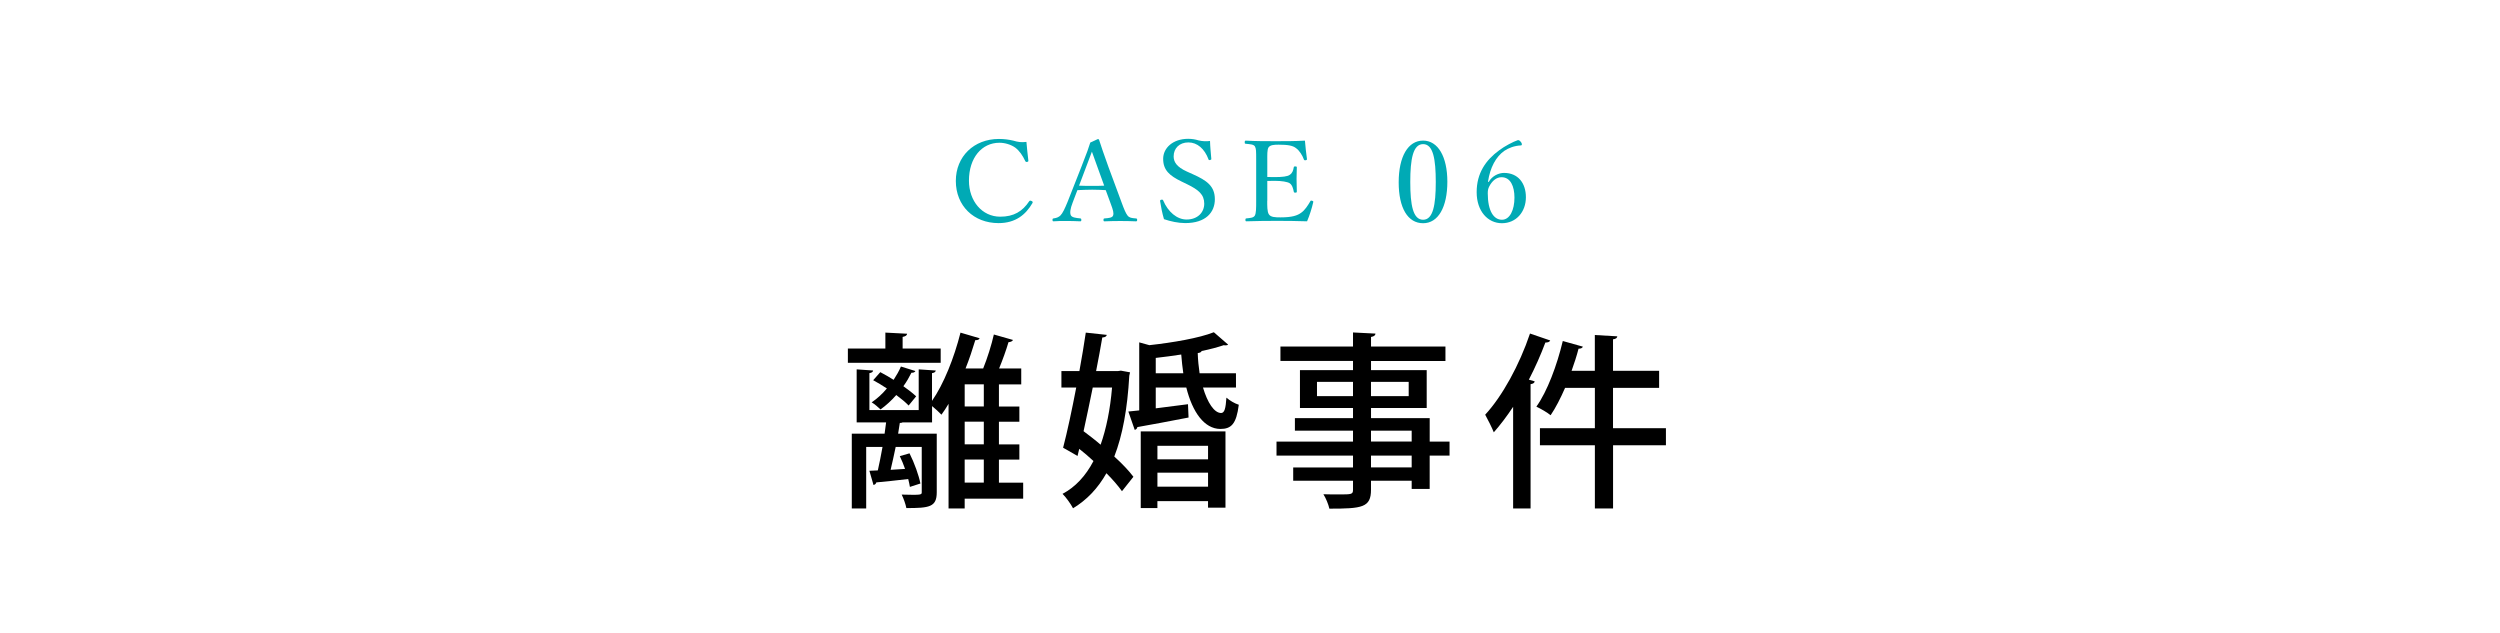 <?xml version="1.0" encoding="utf-8"?>
<!-- Generator: Adobe Illustrator 16.0.0, SVG Export Plug-In . SVG Version: 6.00 Build 0)  -->
<!DOCTYPE svg PUBLIC "-//W3C//DTD SVG 1.1//EN" "http://www.w3.org/Graphics/SVG/1.1/DTD/svg11.dtd">
<svg version="1.1" id="レイヤー_1" xmlns="http://www.w3.org/2000/svg" xmlns:xlink="http://www.w3.org/1999/xlink" x="0px"
	 y="0px" width="200px" height="50.605px" viewBox="25.047 0 200 50.605" enable-background="new 25.047 0 200 50.605"
	 xml:space="preserve">
<g>
	<g>
		<path d="M100.302,27.882v1.141h-7.425v-1.141h3v-1.274l1.74,0.09c-0.017,0.135-0.12,0.21-0.36,0.255v0.931L100.302,27.882
			L100.302,27.882z M106.901,38.607v1.289h-4.68v0.779h-1.29v-8.368c-0.18,0.313-0.375,0.6-0.569,0.868
			c-0.181-0.193-0.494-0.479-0.75-0.688v1.305h-2.354c-0.061,0.03-0.135,0.045-0.226,0.045l-0.135,0.855h3.09v4.693
			c0,1.187-0.601,1.261-2.431,1.261c-0.06-0.314-0.225-0.779-0.375-1.079c1.605,0.045,1.605,0.015,1.605-0.195v-3.615h-2.085
			c-0.136,0.646-0.271,1.275-0.405,1.83l1.155-0.074c-0.12-0.359-0.271-0.705-0.421-1.021l0.779-0.226
			c0.392,0.779,0.75,1.784,0.87,2.415l-0.84,0.271c-0.03-0.181-0.075-0.391-0.135-0.63c-0.99,0.12-1.92,0.21-2.551,0.27
			c-0.029,0.12-0.119,0.181-0.226,0.21l-0.329-1.14l0.675-0.03c0.12-0.54,0.255-1.199,0.375-1.875h-1.306v4.92H93.19v-5.983h2.625
			c0.045-0.315,0.09-0.615,0.12-0.9H93.58v-4.245l1.319,0.092c-0.016,0.104-0.104,0.18-0.3,0.21v2.953h3.944v-3.255l1.365,0.092
			c-0.017,0.104-0.091,0.18-0.301,0.21v2.22c0.931-1.335,1.771-3.436,2.279-5.46l1.53,0.45c-0.03,0.104-0.165,0.165-0.346,0.148
			c-0.226,0.75-0.479,1.517-0.779,2.267h1.41c0.33-0.812,0.675-1.905,0.854-2.716l1.53,0.436c-0.045,0.104-0.181,0.165-0.36,0.18
			c-0.18,0.615-0.465,1.41-0.75,2.102h1.771v1.273h-1.785v1.771h1.635v1.215h-1.635v1.813h1.635v1.216h-1.635v1.846h1.938V38.607z
			 M98.277,29.682c-0.045,0.104-0.165,0.148-0.314,0.135c-0.181,0.359-0.391,0.734-0.646,1.08c0.404,0.285,0.766,0.568,1.021,0.81
			l-0.601,0.735c-0.239-0.255-0.585-0.54-0.989-0.84c-0.391,0.448-0.825,0.84-1.261,1.153c-0.165-0.165-0.479-0.435-0.705-0.568
			c0.421-0.285,0.841-0.66,1.216-1.11c-0.36-0.24-0.735-0.465-1.096-0.66l0.569-0.645c0.346,0.18,0.705,0.39,1.065,0.615
			c0.225-0.347,0.435-0.705,0.585-1.065L98.277,29.682z M103.752,32.517v-1.771h-1.53v1.771H103.752z M103.752,35.546v-1.813h-1.53
			v1.813H103.752z M102.221,36.76v1.847h1.53V36.76H102.221z"/>
		<path d="M114.717,29.652l0.734,0.135c-0.016,0.105-0.046,0.195-0.061,0.271c-0.149,2.653-0.54,4.77-1.2,6.465
			c0.63,0.568,1.17,1.14,1.53,1.619l-0.915,1.154c-0.3-0.42-0.735-0.93-1.245-1.438c-0.688,1.215-1.56,2.13-2.67,2.805
			c-0.18-0.346-0.555-0.87-0.84-1.155c1.02-0.54,1.845-1.425,2.475-2.625c-0.375-0.345-0.75-0.675-1.14-0.975l-0.135,0.569
			l-1.155-0.659c0.33-1.261,0.705-3.017,1.05-4.815h-1.185v-1.318h1.438c0.195-1.08,0.375-2.13,0.512-3.075l1.68,0.18
			c-0.03,0.12-0.12,0.195-0.36,0.21c-0.135,0.825-0.313,1.74-0.495,2.687h1.74L114.717,29.652z M112.467,31.001
			c-0.24,1.187-0.495,2.385-0.735,3.495c0.437,0.33,0.915,0.69,1.365,1.08c0.45-1.275,0.765-2.805,0.915-4.575H112.467z
			 M123.926,31.001h-2.64c0.359,1.215,0.899,2.04,1.455,2.04c0.271-0.015,0.359-0.358,0.42-1.229
			c0.271,0.238,0.659,0.465,0.989,0.568c-0.194,1.545-0.601,1.937-1.484,1.937c-1.274-0.017-2.221-1.335-2.715-3.315h-2.444v1.665
			l2.579-0.33l0.046,1.065c-1.53,0.3-3.075,0.585-4.096,0.765c-0.016,0.12-0.104,0.195-0.21,0.227l-0.511-1.472l0.87-0.09v-5.443
			l0.811,0.225c1.904-0.21,3.989-0.57,5.159-1.035l1.141,0.99c-0.045,0.045-0.12,0.06-0.21,0.06c-0.045,0-0.09,0-0.135-0.015
			c-0.495,0.165-1.096,0.33-1.771,0.465c-0.03,0.09-0.136,0.15-0.314,0.165c0.015,0.555,0.074,1.11,0.149,1.62h2.909L123.926,31.001
			L123.926,31.001z M116.306,40.646V34.51h6.779v6.105h-1.396v-0.525h-4.05v0.556H116.306z M117.507,29.862h2.204
			c-0.074-0.48-0.119-0.975-0.165-1.5c-0.675,0.104-1.364,0.195-2.039,0.271V29.862z M121.691,35.666h-4.05v1.08h4.05V35.666z
			 M117.641,38.936h4.05v-1.125h-4.05V38.936z"/>
		<path d="M141.011,35.322v1.125h-1.59v2.67h-1.44v-0.66h-3.254v0.72c0,1.426-0.705,1.516-3.33,1.516
			c-0.075-0.345-0.285-0.854-0.479-1.154c0.42,0.015,0.854,0.015,1.229,0.015c1.021,0,1.141,0,1.141-0.375v-0.72h-4.785v-1.064
			h4.785v-0.944h-6.12v-1.125h6.12v-0.87h-4.649v-1.005h4.649v-0.811h-4.245v-3.029h4.245v-0.735h-5.806v-1.154h5.806v-1.125
			l1.8,0.091c-0.016,0.135-0.104,0.225-0.359,0.27v0.767h5.954v1.153h-5.954v0.735h4.454v3.029h-4.454v0.811h4.694v1.875h1.589
			V35.322z M130.406,31.692h2.881v-1.141h-2.881V31.692z M137.742,30.552h-3.016v1.141h3.016V30.552z M134.727,34.451v0.87h3.254
			v-0.87H134.727z M137.981,37.391v-0.944h-3.254v0.944H137.981z"/>
		<path d="M146.096,32.546c-0.495,0.75-1.02,1.44-1.545,2.04c-0.135-0.345-0.495-1.063-0.689-1.41
			c1.364-1.47,2.744-3.988,3.585-6.493l1.619,0.555c-0.06,0.12-0.18,0.165-0.39,0.165c-0.375,1.005-0.825,2.01-1.32,2.97
			l0.466,0.135c-0.016,0.12-0.119,0.195-0.329,0.227v9.943h-1.396V32.546z M158.321,34.256v1.365h-4.229v5.055h-1.455v-5.055h-4.395
			v-1.365h4.395v-3.225h-2.385c-0.36,0.825-0.75,1.59-1.155,2.188c-0.27-0.225-0.795-0.523-1.14-0.688
			c0.87-1.215,1.648-3.3,2.113-5.25l1.605,0.45c-0.03,0.104-0.15,0.165-0.345,0.165c-0.15,0.585-0.347,1.185-0.557,1.77h1.86v-2.864
			l1.8,0.104c-0.015,0.12-0.104,0.21-0.345,0.24v2.52h3.688v1.365h-3.688v3.225H158.321z"/>
	</g>
	<g>
		<path fill="#00AAB5" d="M107.315,12.844c0.01,0.062-0.019,0.091-0.094,0.107c-0.085,0.019-0.113,0-0.151-0.062
			c-0.217-0.459-0.463-0.819-0.803-1.08c-0.358-0.253-0.841-0.389-1.266-0.389c-1.407,0-2.438,1.197-2.438,3.034
			c0,1.629,1.048,2.881,2.503,2.881c1.076,0,1.775-0.414,2.323-1.242c0.038-0.045,0.076-0.062,0.189-0.01
			c0.085,0.036,0.104,0.091,0.065,0.162c-0.538,0.928-1.351,1.604-2.711,1.604c-1.982,0-3.419-1.377-3.419-3.376
			c0-1.953,1.445-3.357,3.447-3.357c0.435,0,0.803,0.054,1.151,0.135c0.359,0.108,0.634,0.153,1.05,0.1
			C107.201,11.818,107.258,12.375,107.315,12.844z"/>
		<path fill="#00AAB5" d="M113.506,15.211c-0.321-0.018-0.729-0.036-1.086-0.036c-0.387,0-0.766,0.02-1.182,0.036l-0.377,0.99
			c-0.198,0.514-0.235,0.819-0.15,1.018c0.085,0.181,0.406,0.217,0.756,0.253c0.057,0.009,0.085,0.026,0.085,0.116
			c0,0.1-0.019,0.117-0.095,0.117c-0.351-0.019-0.812-0.027-1.152-0.027c-0.331,0-0.661,0-0.963,0.027
			c-0.076,0-0.094-0.019-0.094-0.117c0-0.09,0.019-0.107,0.094-0.116c0.264-0.036,0.416-0.117,0.539-0.234
			c0.179-0.18,0.35-0.549,0.565-1.071l1.124-2.854c0.464-1.197,0.559-1.449,0.699-1.908l0.604-0.279
			c0.047,0,0.085,0.009,0.104,0.072c0.181,0.558,0.331,1.008,0.746,2.16l1.067,2.881c0.188,0.514,0.32,0.828,0.463,1.009
			c0.15,0.18,0.321,0.198,0.661,0.226c0.085,0.009,0.104,0.026,0.104,0.116c0,0.1-0.019,0.117-0.104,0.117
			c-0.378-0.019-0.889-0.026-1.267-0.026c-0.358,0-0.858,0.009-1.236,0.026c-0.066,0-0.085-0.019-0.085-0.117
			c0-0.09,0.019-0.107,0.085-0.116c0.312-0.026,0.613-0.046,0.68-0.226c0.076-0.198,0-0.45-0.179-0.928L113.506,15.211z
			 M112.844,13.365c-0.218-0.585-0.321-0.899-0.444-1.233c-0.123,0.334-0.245,0.657-0.463,1.226l-0.565,1.495
			c0.331,0.018,0.698,0.018,1.048,0.018c0.312,0,0.67,0,0.963-0.018L112.844,13.365z"/>
		<path fill="#00AAB5" d="M119.564,14.518c-0.944-0.459-1.464-0.899-1.464-1.811c0-0.864,0.774-1.602,2.002-1.602
			c0.293,0,0.576,0.045,0.831,0.126c0.283,0.07,0.644,0.09,0.916,0.045c0.01,0.45,0.066,0.972,0.104,1.439
			c0,0.046-0.021,0.071-0.114,0.091c-0.085,0.009-0.104-0.02-0.113-0.063c-0.312-0.837-0.896-1.35-1.605-1.35
			c-0.728,0-1.182,0.477-1.182,1.115c0,0.44,0.228,0.838,1.059,1.216l0.481,0.216c1.105,0.495,1.757,0.944,1.757,1.999
			c0,1.044-0.718,1.908-2.371,1.908c-0.565,0-1.171-0.136-1.699-0.314c-0.143-0.486-0.245-1.009-0.312-1.45
			c0-0.045,0.01-0.09,0.095-0.106c0.104-0.02,0.133,0.009,0.151,0.054c0.387,0.919,1.105,1.53,1.87,1.53
			c0.897,0,1.417-0.576,1.417-1.27c0-0.729-0.453-1.106-1.379-1.558L119.564,14.518z"/>
		<path fill="#00AAB5" d="M126.425,16.067c0,0.378-0.01,0.873,0.132,1.08c0.151,0.233,0.51,0.243,0.937,0.243
			c0.935,0,1.351-0.153,1.644-0.369c0.302-0.207,0.538-0.585,0.728-0.909c0.027-0.054,0.048-0.081,0.142-0.054
			c0.113,0.035,0.113,0.071,0.095,0.126c-0.104,0.468-0.292,1.062-0.491,1.521c-0.812-0.027-1.614-0.036-2.38-0.036
			c-0.803,0-1.672,0.009-2.475,0.036c-0.057,0-0.076-0.027-0.076-0.117s0.02-0.107,0.076-0.116c0.331-0.036,0.557-0.046,0.671-0.217
			c0.113-0.197,0.113-0.595,0.113-1.188V12.87c0-0.854,0-0.963-0.104-1.161c-0.104-0.162-0.368-0.171-0.727-0.207
			c-0.066-0.009-0.085-0.018-0.085-0.106c0-0.117,0.019-0.146,0.085-0.146c0.784,0.045,1.625,0.045,2.398,0.045
			c0.746,0,1.521,0,2.333-0.045c0.038,0.459,0.096,1.009,0.16,1.458c0.01,0.056-0.009,0.091-0.084,0.108
			c-0.113,0.019-0.143-0.009-0.161-0.062c-0.112-0.323-0.368-0.721-0.613-0.892c-0.256-0.216-0.66-0.288-1.406-0.288
			c-0.359,0-0.682,0.018-0.812,0.225c-0.112,0.182-0.095,0.596-0.095,1.071v1.288c0.151,0.009,0.378,0.009,0.585,0.009
			c0.596,0,1.049-0.045,1.219-0.188c0.219-0.145,0.274-0.369,0.312-0.585c0.009-0.055,0.019-0.081,0.113-0.081
			c0.121,0,0.132,0.026,0.132,0.081c-0.011,0.314-0.02,0.604-0.02,0.908c0,0.333,0.009,0.693,0.02,1.019
			c0,0.062-0.011,0.09-0.132,0.09c-0.087,0-0.104-0.036-0.113-0.09c-0.038-0.198-0.114-0.531-0.331-0.666
			c-0.17-0.108-0.614-0.189-1.2-0.189c-0.207,0-0.434,0-0.585,0.01v1.593H126.425z"/>
		<path fill="#00AAB5" d="M140.835,14.536c0,2.034-0.729,3.322-1.938,3.322c-1.236,0-1.955-1.233-1.955-3.27
			c0-2.062,0.746-3.34,1.955-3.34C140.089,11.25,140.835,12.537,140.835,14.536z M137.869,14.564c0,1.845,0.217,3.016,1.028,3.016
			c0.793,0,1.012-1.171,1.012-3.016c0-1.837-0.208-3.034-1.012-3.034C138.086,11.53,137.869,12.727,137.869,14.564z"/>
		<path fill="#00AAB5" d="M144.143,14.554c0.284-0.495,0.812-0.721,1.229-0.721c1.113,0,1.747,0.812,1.747,1.944
			c0,1.18-0.784,2.08-1.918,2.08c-1.123,0-2.021-0.955-2.021-2.485c0-1.521,0.729-2.564,1.804-3.349
			c0.427-0.324,1.124-0.693,1.492-0.812c0.076,0,0.123,0,0.256,0.162c0.047,0.063,0.065,0.126,0.065,0.171
			c0,0.056-0.028,0.09-0.085,0.09c-0.529,0.027-0.982,0.207-1.332,0.441c-0.651,0.469-1.123,1.306-1.294,2.467L144.143,14.554z
			 M144.191,14.906c-0.085,0.171-0.123,0.288-0.123,0.558c0,1.424,0.481,2.116,1.134,2.116c0.633,0,1.002-0.783,1.002-1.772
			c0-0.909-0.321-1.631-1.029-1.631C144.767,14.176,144.427,14.455,144.191,14.906z"/>
	</g>
</g>
</svg>
